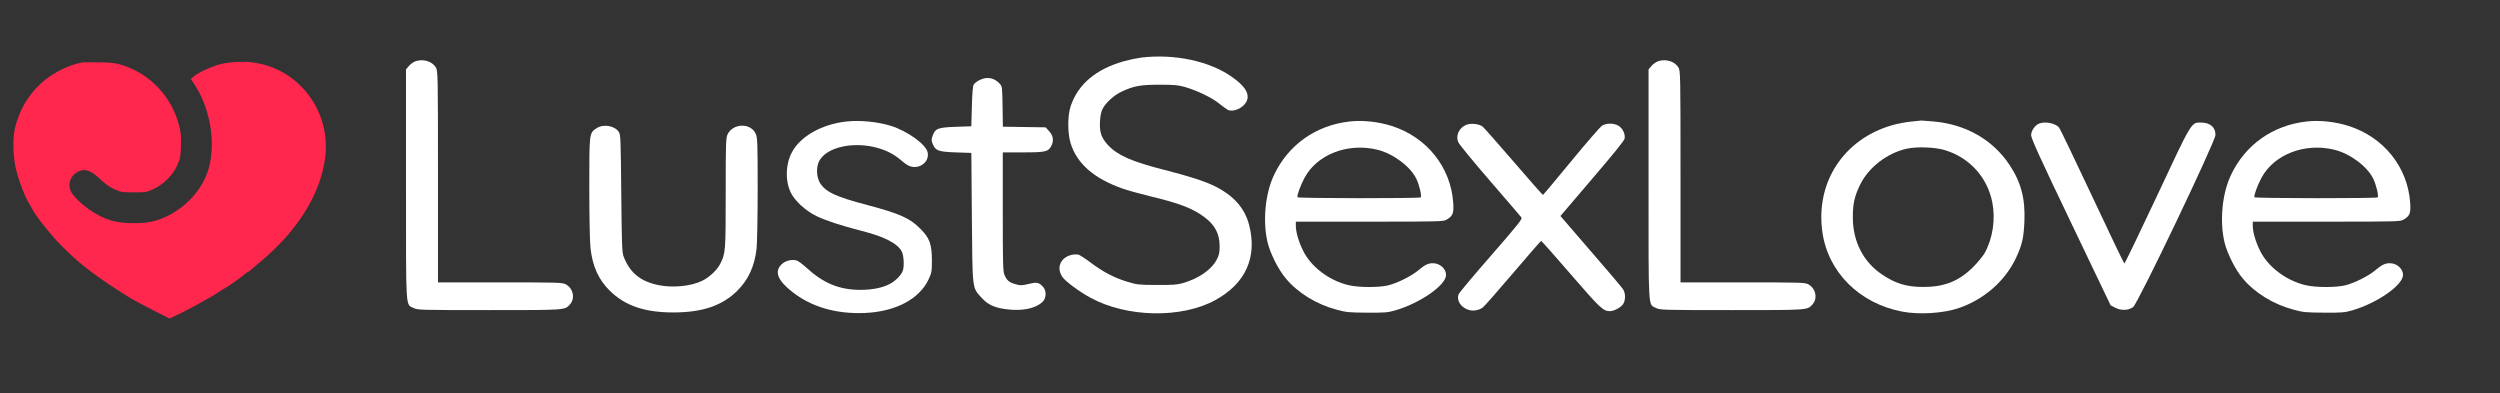 <svg xmlns="http://www.w3.org/2000/svg" version="1.0" width="2346pt" height="369pt" viewBox="0 0 2346 369" preserveAspectRatio="xMidYMid meet">

<rect x="0" y="0" width="2346" height="369" fill="#333333" stroke="none"/>

<g transform="translate(0,369) scale(0.1,-0.1)" fill="#FFFFFF" stroke="none">
<path d="M10705 3149 c-38 -5 -110 -20 -160 -34 -259 -74 -426 -213 -496 -416 -32 -91 -32 -255 -2 -354 60 -192 219 -330 488 -425 50 -17 164 -49 255 -71 276 -66 399 -113 509 -194 102 -75 146 -159 146 -275 0 -62 -5 -84 -27 -126 -50 -96 -170 -178 -319 -221 -52 -15 -98 -18 -244 -17 -166 0 -187 3 -270 28 -127 38 -234 94 -349 181 -55 41 -109 76 -120 77 -141 10 -220 -108 -145 -213 29 -41 160 -138 262 -193 341 -186 853 -196 1170 -23 284 155 396 400 320 701 -40 161 -145 280 -324 369 -96 47 -241 94 -470 152 -308 78 -441 137 -531 233 -62 66 -81 121 -76 219 2 50 11 93 23 118 28 58 106 130 178 164 115 54 175 66 357 66 144 0 175 -3 245 -23 112 -33 250 -100 316 -154 31 -25 66 -51 79 -58 49 -26 142 13 175 73 37 69 -4 143 -131 233 -211 151 -546 222 -859 183z"/>
<path d="M3908 3118 c-21 -5 -51 -25 -68 -44 l-30 -35 0 -1080 c0 -1203 -5 -1121 70 -1159 38 -19 58 -20 710 -20 723 0 709 -1 758 53 51 55 32 151 -39 189 -31 17 -71 18 -616 18 l-583 0 0 993 c0 966 -1 993 -20 1024 -33 55 -111 81 -182 61z"/>
<path d="M15568 3118 c-21 -5 -51 -25 -68 -44 l-30 -35 0 -1080 c0 -1203 -5 -1121 70 -1159 38 -19 58 -20 710 -20 723 0 709 -1 758 53 51 55 32 151 -39 189 -31 17 -71 18 -616 18 l-583 0 0 993 c0 966 -1 993 -20 1024 -33 55 -111 81 -182 61z"/>
<path xmlns="http://www.w3.org/2000/svg" d="M770 3104 c-155 -30 -322 -123 -431 -242 -98 -107 -156 -215 -196 -363 -26 -100 -22 -288 10 -410 29 -110 76 -234 115 -299 15 -25 33 -56 39 -70 30 -59 177 -242 264 -330 146 -147 255 -236 459 -373 174 -116 215 -140 417 -243 l143 -73 52 24 c70 32 179 89 251 131 32 19 60 34 62 34 3 0 37 21 77 47 40 26 84 53 97 60 30 17 138 94 170 122 13 12 27 21 30 21 3 0 18 10 31 23 14 12 55 46 90 76 346 291 556 629 601 968 63 478 -302 903 -777 903 -56 0 -137 -7 -180 -16 -84 -17 -225 -79 -274 -120 l-29 -25 39 -59 c158 -245 204 -603 108 -841 -81 -202 -270 -370 -483 -431 -63 -17 -105 -22 -200 -22 -142 0 -225 19 -332 75 -109 57 -231 163 -260 227 -34 76 11 167 95 191 54 16 108 -8 180 -78 40 -40 87 -74 130 -94 64 -30 73 -32 188 -32 119 0 121 0 196 37 92 46 168 124 212 218 26 57 30 78 34 176 3 90 0 127 -17 194 -68 271 -270 486 -536 570 -56 18 -99 23 -210 25 -77 2 -151 1 -165 -1z" fill="#ff274e"/>
<path d="M9192 2939 c-23 -12 -48 -31 -55 -43 -8 -13 -14 -87 -17 -206 l-5 -185 -147 -5 c-167 -6 -192 -15 -217 -86 -12 -34 -11 -44 2 -76 27 -63 52 -72 216 -78 l146 -5 5 -605 c6 -688 2 -657 91 -754 58 -64 117 -92 226 -107 150 -21 278 4 346 68 38 37 39 108 1 146 -37 38 -57 41 -134 22 -63 -15 -73 -16 -123 -1 -59 17 -79 34 -102 89 -13 31 -15 115 -15 592 l0 555 190 0 c211 0 237 6 265 60 26 50 19 95 -19 138 l-34 37 -201 3 -200 3 -3 189 c-3 185 -3 189 -28 216 -52 55 -118 67 -188 33z"/>
<path d="M7945 2550 c-232 -25 -433 -138 -513 -288 -61 -113 -65 -267 -11 -380 37 -76 140 -171 239 -219 86 -42 239 -92 420 -138 220 -56 340 -117 382 -195 20 -38 25 -141 9 -183 -16 -42 -72 -97 -124 -123 -67 -35 -164 -54 -272 -54 -201 0 -351 63 -512 212 -34 31 -74 60 -88 64 -49 12 -105 -2 -141 -37 -69 -66 -37 -150 98 -256 180 -143 413 -211 682 -200 288 12 511 129 599 313 30 66 32 75 32 184 -1 150 -21 206 -109 294 -99 100 -192 141 -497 222 -298 78 -394 124 -445 209 -32 55 -36 142 -9 199 66 138 336 196 570 122 87 -28 144 -60 218 -124 53 -46 99 -59 150 -43 61 21 95 74 82 132 -17 75 -189 199 -345 248 -121 38 -291 55 -415 41z"/>
<path d="M12665 2550 c-318 -36 -576 -219 -710 -503 -83 -175 -107 -433 -60 -632 25 -103 103 -259 172 -339 114 -136 287 -242 479 -293 89 -24 117 -26 284 -27 165 -1 194 1 265 22 233 68 475 237 475 332 0 59 -58 110 -125 110 -44 0 -76 -16 -140 -70 -62 -51 -189 -115 -275 -137 -87 -22 -280 -22 -375 1 -184 44 -354 173 -428 326 -41 83 -67 174 -67 232 l0 38 693 0 c668 0 693 1 724 20 57 34 67 60 60 158 -23 334 -248 615 -577 720 -126 40 -272 56 -395 42z m264 -266 c149 -38 308 -158 363 -274 26 -54 51 -158 41 -172 -6 -11 -1151 -10 -1157 1 -8 12 27 111 65 181 118 222 410 334 688 264z"/>
<path d="M17935 2549 c-49 -4 -130 -20 -180 -34 -455 -132 -719 -536 -654 -1001 52 -377 348 -672 749 -748 159 -31 391 -16 534 34 235 81 431 253 532 465 59 126 74 189 81 345 9 216 -31 369 -140 533 -157 236 -409 380 -711 407 -61 5 -113 9 -116 9 -3 -1 -45 -5 -95 -10z m320 -269 c230 -72 395 -255 441 -490 31 -159 4 -337 -72 -475 -15 -27 -64 -86 -108 -131 -131 -131 -270 -187 -466 -187 -158 0 -260 31 -386 115 -177 118 -276 309 -277 533 -1 127 14 198 65 305 80 168 256 304 443 345 98 21 268 14 360 -15z"/>
<path d="M21645 2550 c-318 -36 -576 -219 -710 -503 -83 -175 -107 -433 -60 -632 25 -103 103 -259 172 -339 114 -136 287 -242 479 -293 89 -24 117 -26 284 -27 165 -1 194 1 265 22 233 68 475 237 475 332 0 59 -58 110 -125 110 -44 0 -76 -16 -140 -70 -62 -51 -189 -115 -275 -137 -87 -22 -280 -22 -375 1 -184 44 -354 173 -428 326 -41 83 -67 174 -67 232 l0 38 693 0 c668 0 693 1 724 20 57 34 67 60 60 158 -23 334 -248 615 -577 720 -126 40 -272 56 -395 42z m264 -266 c149 -38 308 -158 363 -274 26 -54 51 -158 41 -172 -6 -11 -1151 -10 -1157 1 -8 12 27 111 65 181 118 222 410 334 688 264z"/>
<path d="M19134 2530 c-38 -15 -74 -68 -74 -109 0 -29 87 -220 373 -817 l373 -779 44 -23 c55 -28 122 -26 167 6 44 31 773 1556 773 1616 0 74 -51 116 -139 116 -89 0 -82 12 -411 -691 -164 -349 -301 -633 -305 -632 -4 1 -140 284 -302 630 -162 345 -302 636 -311 647 -36 40 -132 59 -188 36z"/>
<path d="M13760 2519 c-68 -28 -102 -101 -76 -163 8 -19 142 -183 298 -363 156 -181 289 -335 295 -344 11 -13 -32 -67 -283 -355 -163 -186 -300 -350 -306 -364 -23 -61 22 -129 101 -150 40 -10 87 -2 125 24 11 7 138 151 281 319 143 168 263 306 267 306 4 1 129 -140 278 -313 273 -316 305 -346 366 -346 41 0 107 36 127 69 22 38 22 99 -2 136 -10 17 -147 178 -304 359 l-284 329 297 348 c194 226 300 357 305 377 9 42 -17 97 -57 122 -43 26 -113 26 -154 1 -17 -11 -148 -161 -290 -334 -143 -174 -262 -316 -265 -316 -3 -1 -125 137 -271 307 -146 169 -277 318 -292 331 -29 28 -113 38 -156 20z"/>
<path d="M5599 2487 c-70 -46 -69 -38 -69 -560 0 -265 5 -509 11 -563 19 -173 75 -297 181 -402 144 -142 330 -205 603 -204 267 1 453 64 593 203 105 104 163 230 182 398 5 47 10 300 10 561 0 441 -2 478 -19 516 -47 102 -211 99 -263 -6 -16 -32 -18 -80 -18 -550 0 -549 -1 -566 -51 -665 -28 -57 -100 -125 -166 -158 -103 -53 -281 -71 -416 -42 -168 35 -265 115 -324 265 -16 40 -18 102 -23 595 -5 509 -6 552 -23 577 -40 59 -146 77 -208 35z"/>
</g>
</svg>